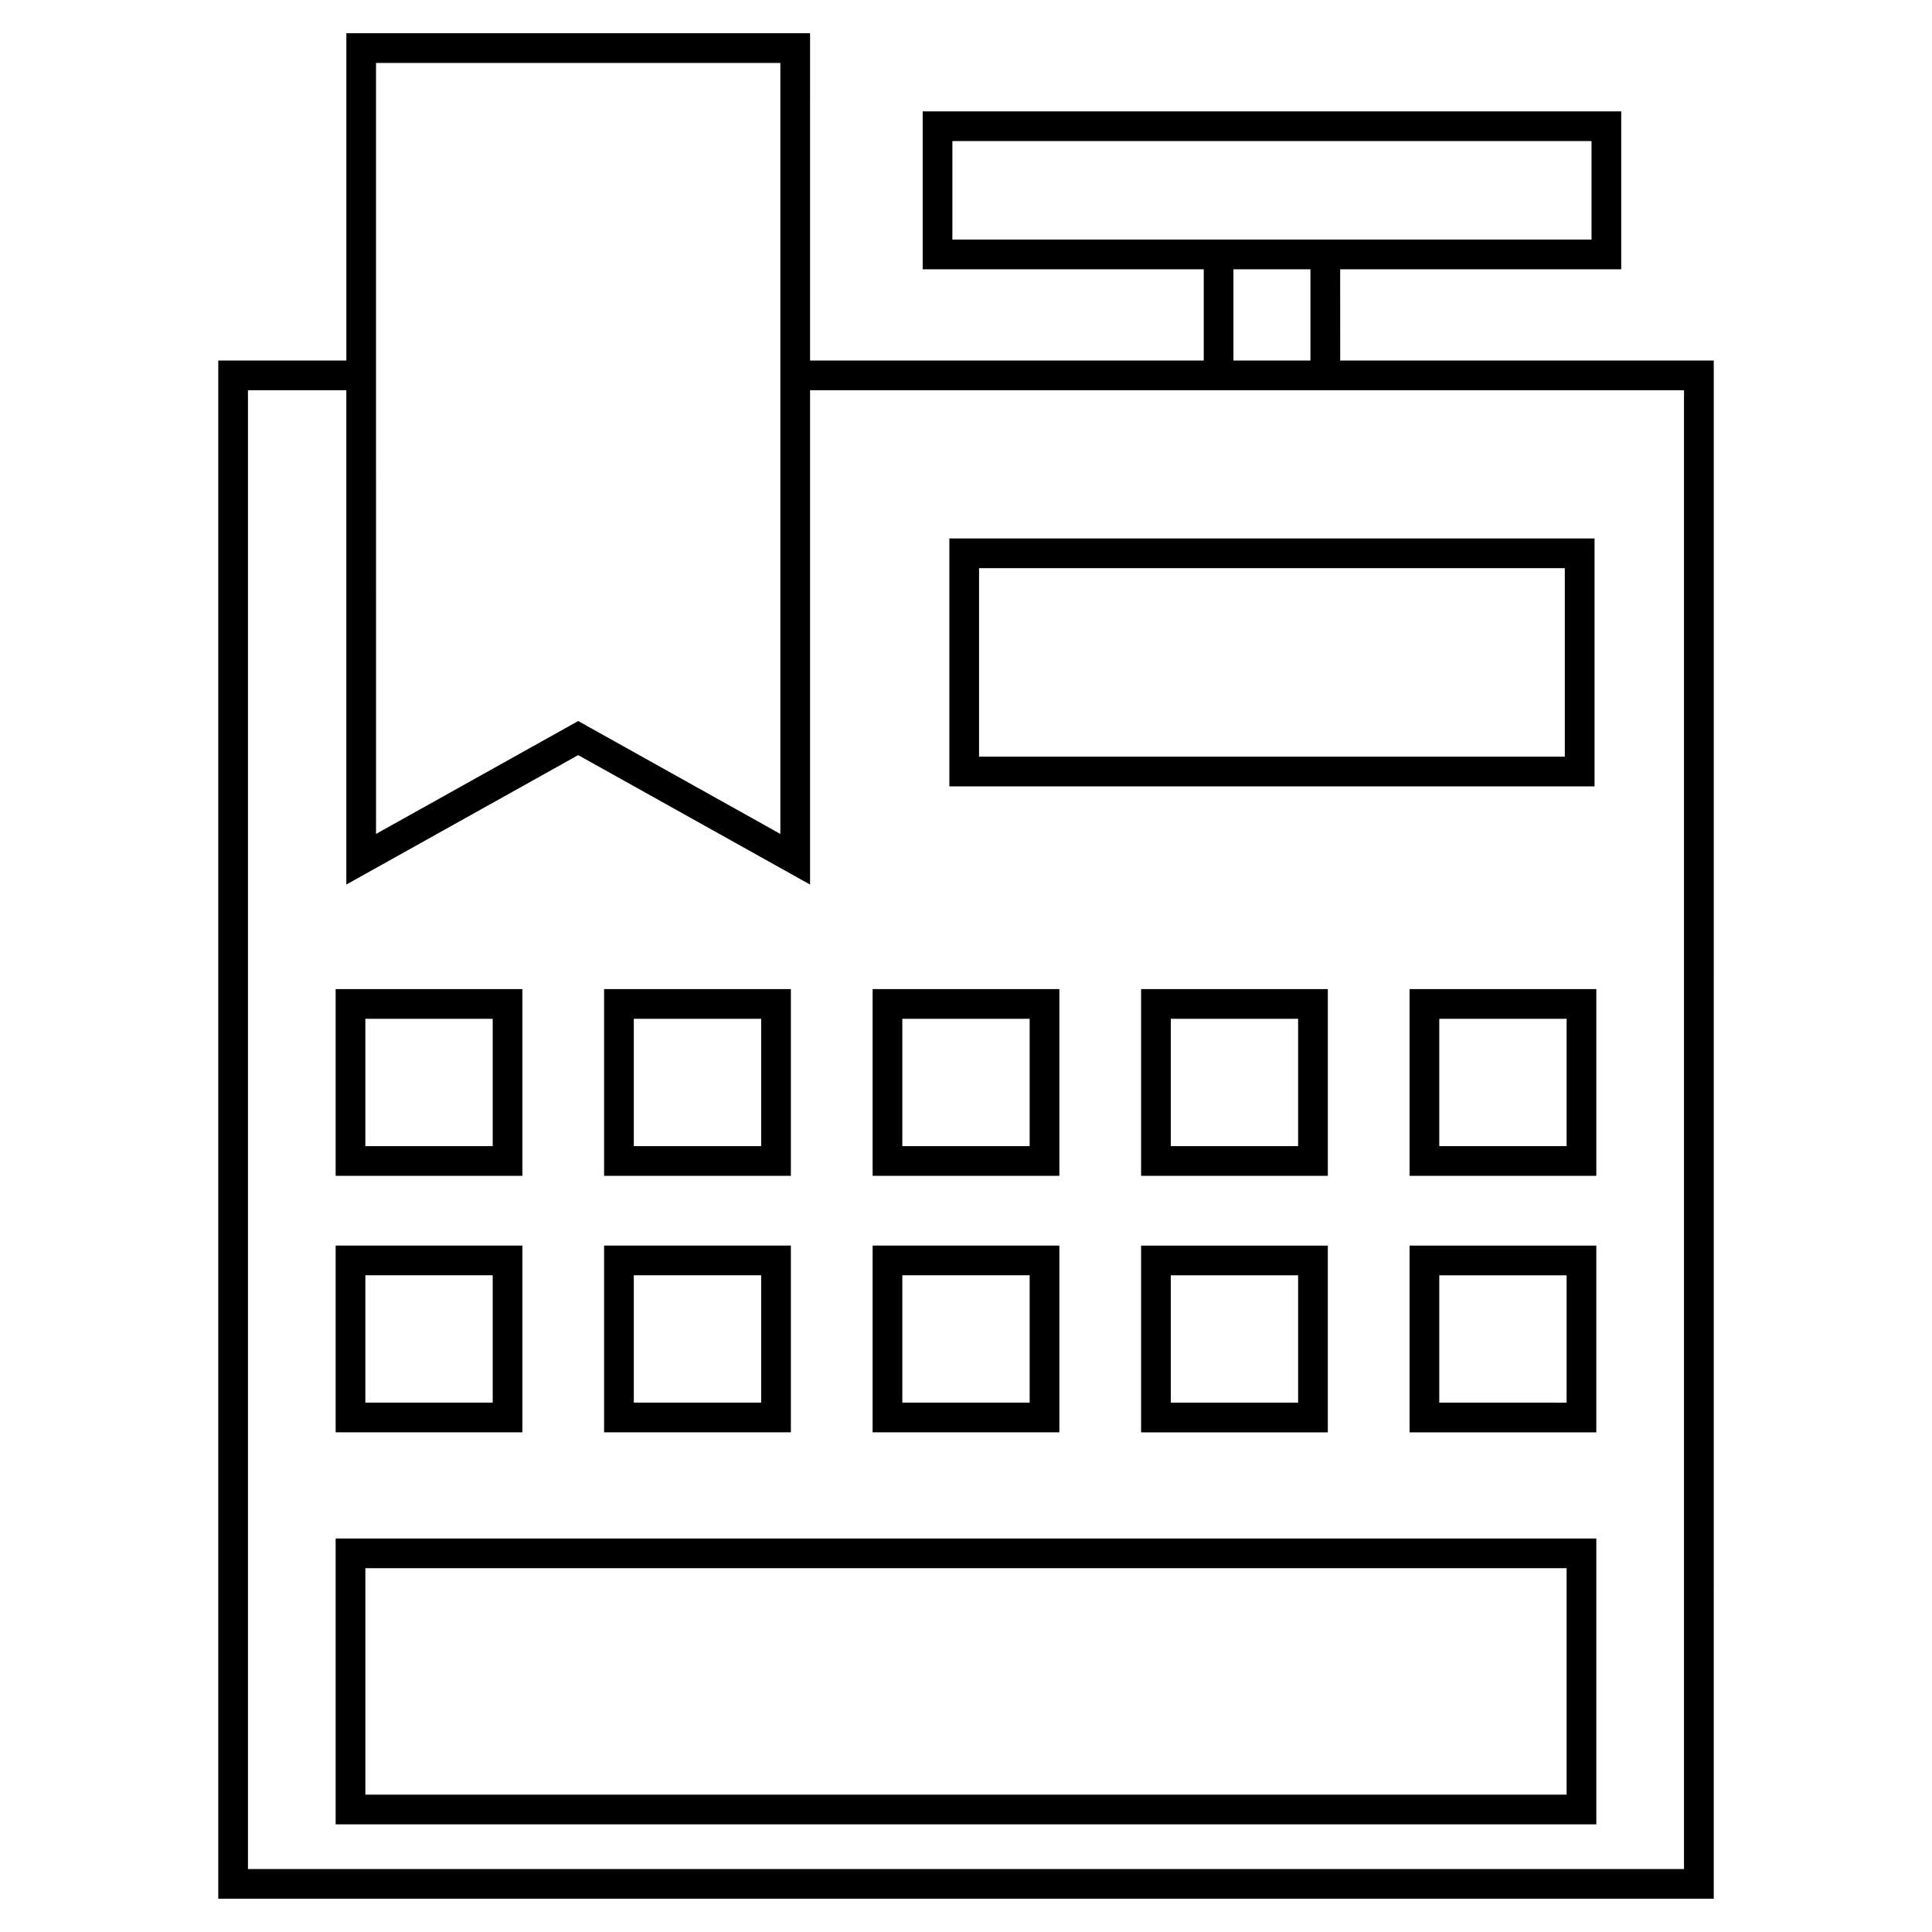 <?xml version="1.0" encoding="UTF-8"?>
<!-- Uploaded to: SVG Repo, www.svgrepo.com, Generator: SVG Repo Mixer Tools -->
<svg fill="#000000" width="800px" height="800px" version="1.1" viewBox="144 144 512 512" xmlns="http://www.w3.org/2000/svg">
 <g>
  <path d="m499.16 215.36h74.484v-41.848h-185.12v41.852h74.48v24.188h-104.33l0.004-86.742h-122.89v86.738h-33.945v407.63h396.32l0.004-407.63h-99zm-102.77-7.871v-26.105h169.38v26.109h-169.38zm-152.74 32.062v-78.871h107.15v204.32l-53.57-29.918-53.578 29.918zm346.63 7.875v391.89h-380.57v-391.89h26.07v130.99l61.449-34.305 61.445 34.305v-130.99zm-119.41-7.875v-24.188h20.41v24.188z"/>
  <path d="m232.95 627.47h334.09v-75.754h-334.09zm7.875-67.883h318.34v60.012h-318.34z"/>
  <path d="m395.59 352.4h170.98v-65.703h-170.98zm7.871-57.832h155.23v49.961h-155.23z"/>
  <path d="m282.44 406.12h-49.488v49.488h49.488zm-7.871 41.617h-33.746v-33.746h33.746z"/>
  <path d="m353.59 406.12h-49.5v49.488h49.5zm-7.871 41.617h-33.754v-33.746h33.754z"/>
  <path d="m424.74 406.12h-49.488v49.488h49.488zm-7.871 41.617h-33.746v-33.746h33.746z"/>
  <path d="m495.89 406.12h-49.488v49.488h49.488zm-7.875 41.617h-33.746v-33.746h33.746z"/>
  <path d="m517.55 455.61h49.488v-49.488h-49.488zm7.871-41.617h33.746v33.746h-33.746z"/>
  <path d="m282.44 474.09h-49.488v49.488h49.488zm-7.871 41.617h-33.746v-33.746h33.746z"/>
  <path d="m353.59 474.09h-49.5v49.488h49.5zm-7.871 41.617h-33.754v-33.746h33.754z"/>
  <path d="m424.74 474.09h-49.488v49.488h49.488zm-7.871 41.617h-33.746v-33.746h33.746z"/>
  <path d="m446.4 523.59h49.488v-49.488h-49.488zm7.871-41.617h33.746v33.746h-33.746z"/>
  <path d="m517.55 523.59h49.488v-49.488l-49.488-0.004zm7.871-41.617h33.746v33.746l-33.746-0.004z"/>
 </g>
</svg>